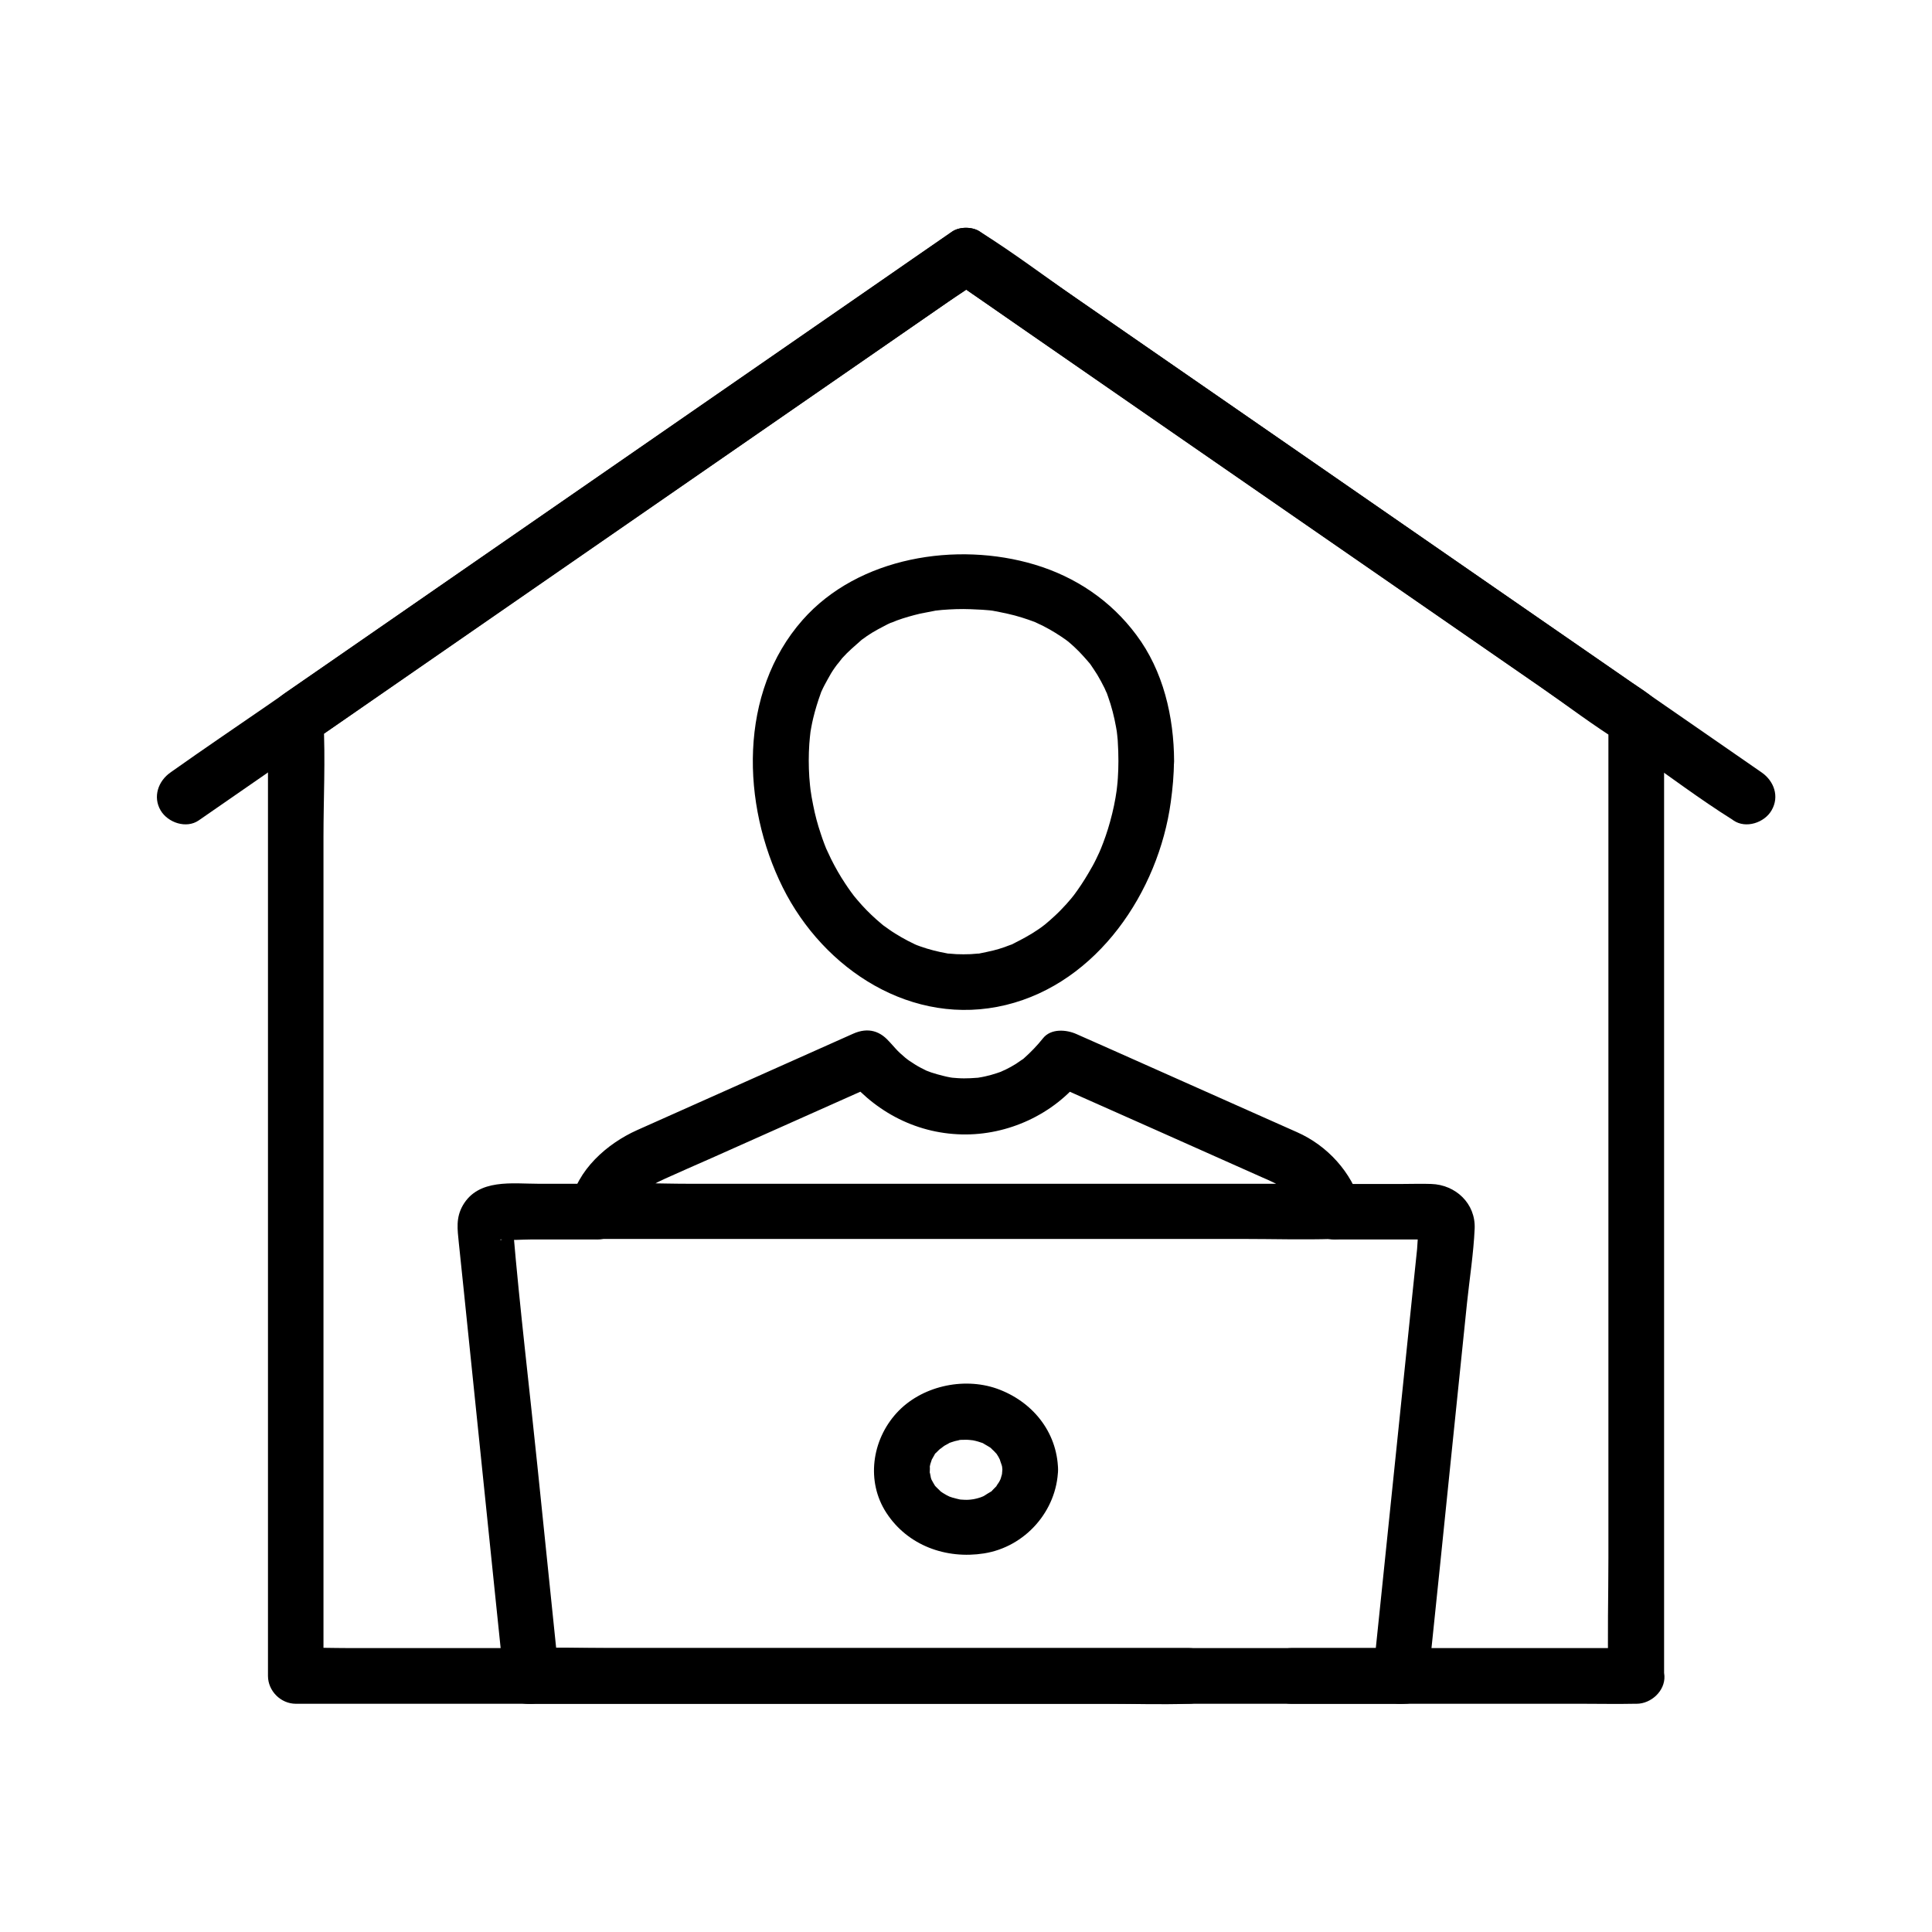 <?xml version="1.0" encoding="UTF-8"?>
<!-- Uploaded to: SVG Repo, www.svgrepo.com, Generator: SVG Repo Mixer Tools -->
<svg fill="#000000" width="800px" height="800px" version="1.1" viewBox="144 144 512 512" xmlns="http://www.w3.org/2000/svg">
 <g>
  <path d="m577.66 580.76h-9.543-25.781-38.277-46.492-51.168-51.66-47.969-40.738-29.273c-4.574 0-9.25-0.195-13.824 0h-0.59c2.461 2.461 4.922 4.922 7.379 7.379v-25.238-60.613-73.309-63.125c0-10.234 0.543-20.566 0-30.801v-0.441c-1.23 2.117-2.461 4.231-3.641 6.394 5.902-4.082 11.855-8.168 17.762-12.301 14.07-9.742 28.141-19.484 42.215-29.227 17.172-11.855 34.293-23.715 51.465-35.57 14.762-10.234 29.57-20.418 44.328-30.652 4.871-3.394 9.789-6.742 14.66-10.137 2.262-1.574 4.723-3.051 6.887-4.773 0.098-0.098 0.195-0.148 0.297-0.195h-7.43c5.902 4.082 11.855 8.168 17.762 12.301 14.07 9.742 28.141 19.484 42.215 29.227 17.172 11.855 34.293 23.715 51.465 35.57 14.762 10.234 29.57 20.418 44.328 30.652 7.133 4.969 14.168 10.332 21.551 14.906 0.098 0.051 0.195 0.148 0.297 0.195-1.23-2.117-2.461-4.231-3.641-6.394v25.238 60.613 73.309 63.125c0 10.234-0.297 20.566 0 30.801v0.441c0 3.836 3.394 7.578 7.379 7.379 3.984-0.195 7.379-3.246 7.379-7.379v-22.09-53.824-67.75-63.074-40.539c0-2.066 0.098-4.133 0-6.199-0.246-4.871-4.773-7.184-8.363-9.645-12.004-8.316-24.008-16.582-36.016-24.895-18.055-12.496-36.113-24.992-54.168-37.492-17.367-12.004-34.785-24.059-52.152-36.062-9.742-6.742-19.484-13.48-29.227-20.223-0.441-0.297-0.934-0.641-1.379-0.934-2.016-1.379-5.461-1.379-7.43 0-6.938 4.773-13.875 9.594-20.762 14.367-16.137 11.168-32.227 22.289-48.363 33.457-18.547 12.84-37.145 25.684-55.695 38.523-14.07 9.742-28.094 19.434-42.164 29.176-3.246 2.215-6.445 4.477-9.691 6.691-2.461 1.723-4.379 3.691-4.574 7.035-0.051 0.59 0 1.18 0 1.77v32.375 59.484 68.094 58.992 31.34 1.426c0 3.984 3.394 7.379 7.379 7.379h9.543 25.781 38.277 46.492 51.168 51.66 47.969 40.738 29.273c4.625 0 9.199 0.098 13.824 0h0.59c3.836 0 7.578-3.394 7.379-7.379-0.246-3.984-3.297-7.379-7.43-7.379z"/>
  <path d="m610.82 348.68c-6.887-4.773-13.727-9.496-20.613-14.27-16.48-11.414-33.012-22.828-49.496-34.242-19.977-13.824-39.902-27.602-59.875-41.426-17.219-11.906-34.488-23.863-51.711-35.77-8.316-5.758-16.48-11.957-25.043-17.32-0.098-0.098-0.246-0.148-0.344-0.246-2.016-1.379-5.461-1.379-7.43 0-6.887 4.773-13.727 9.496-20.613 14.27-16.48 11.414-33.012 22.828-49.496 34.242-19.977 13.824-39.902 27.602-59.875 41.426-17.219 11.906-34.488 23.863-51.711 35.77-8.363 5.758-16.777 11.465-25.043 17.32-0.098 0.098-0.246 0.148-0.344 0.246-3.297 2.262-4.773 6.496-2.656 10.086 1.918 3.246 6.789 4.922 10.086 2.656 6.887-4.773 13.727-9.496 20.613-14.27 16.48-11.414 33.012-22.828 49.496-34.242 19.977-13.824 39.902-27.602 59.875-41.426 17.219-11.906 34.488-23.863 51.711-35.77 5.656-3.887 11.266-7.824 16.926-11.711 2.707-1.871 5.512-3.59 8.117-5.609 0.098-0.098 0.246-0.148 0.344-0.246h-7.43c6.887 4.773 13.727 9.496 20.613 14.27 16.48 11.414 33.012 22.828 49.496 34.242 19.977 13.824 39.902 27.602 59.875 41.426 17.219 11.906 34.488 23.863 51.711 35.77 8.316 5.758 16.48 11.957 25.043 17.32 0.098 0.098 0.246 0.148 0.344 0.246 3.297 2.262 8.215 0.59 10.086-2.656 2.168-3.691 0.641-7.824-2.656-10.086z"/>
  <path d="m497.51 472.47h14.957 8.953c0.59 0 1.379 0.148 1.969 0-0.051 0-1.969-0.641-2.312-1.031-0.195-0.246-1.082-2.508-0.934-2.508-0.789 0.098 0 0.441-0.051 0.641-0.395 1.723-0.395 3.641-0.543 5.41-0.441 4.231-0.887 8.512-1.328 12.742-2.707 26.371-5.461 52.742-8.168 79.066-0.738 7.133-1.477 14.219-2.215 21.352-0.395 3.836 3.691 7.527 7.379 7.379 4.328-0.195 6.938-3.246 7.379-7.379 2.016-19.434 4.035-38.867 6.004-58.301 1.379-13.531 2.805-27.109 4.184-40.641 0.688-6.496 1.723-13.086 2.016-19.582 0.297-6.691-5.066-11.66-11.512-11.855-2.508-0.098-5.066 0-7.578 0h-18.254c-3.836 0-7.578 3.394-7.379 7.379 0.203 3.934 3.254 7.328 7.434 7.328z"/>
  <path d="m516.26 580.76h-30.012c-3.836 0-7.578 3.394-7.379 7.379 0.195 3.984 3.246 7.379 7.379 7.379h30.012c3.836 0 7.578-3.394 7.379-7.379-0.195-3.984-3.246-7.379-7.379-7.379z"/>
  <path d="m459.09 580.76h-17.465-41.918-50.43-43.836c-7.086 0-14.27-0.246-21.352 0h-0.297c-3.836 0-7.578 3.394-7.379 7.379 0.195 3.984 3.246 7.379 7.379 7.379h17.465 41.918 50.43 43.836c7.086 0 14.27 0.246 21.352 0h0.297c3.836 0 7.578-3.394 7.379-7.379-0.195-3.984-3.246-7.379-7.379-7.379z"/>
  <path d="m292.15 588.14c-1.918-18.648-3.836-37.246-5.758-55.891-2.117-20.715-4.625-41.426-6.394-62.188 0-0.148 0-0.344-0.051-0.492-0.051-0.148 0.395 0.934 0-0.344 0-0.984-0.195-0.441-0.543 1.672-0.492 0.789-1.23 1.277-2.164 1.523-0.641 0.344-0.984 0-0.441 0.051 2.609 0.297 5.461 0 8.07 0h17.516c3.836 0 7.578-3.394 7.379-7.379-0.195-3.984-3.246-7.379-7.379-7.379h-15.598c-6.988 0-15.988-1.426-20.121 5.707-1.918 3.344-1.426 6.394-1.082 9.891 0.441 4.082 0.836 8.168 1.277 12.25 2.754 26.766 5.512 53.48 8.266 80.246 0.789 7.43 1.523 14.906 2.312 22.336 0.395 3.836 3.102 7.578 7.379 7.379 3.594-0.152 7.727-3.25 7.332-7.383z"/>
  <path d="m440.39 345.73c0 1.477-0.051 2.953-0.148 4.43-0.051 0.738-0.098 1.477-0.195 2.215 0 0.098-0.297 2.461-0.098 0.934-0.395 2.856-0.984 5.656-1.77 8.461-0.688 2.508-1.523 4.922-2.508 7.332 0.59-1.426-0.297 0.688-0.344 0.789-0.297 0.641-0.59 1.23-0.887 1.871-0.59 1.23-1.277 2.41-1.969 3.59-1.23 2.117-2.609 4.184-4.082 6.148 0.984-1.23-0.395 0.441-0.492 0.59-0.441 0.492-0.836 0.984-1.277 1.477-1.031 1.133-2.066 2.215-3.199 3.246-0.789 0.738-1.574 1.426-2.41 2.117-0.148 0.148-1.82 1.379-0.492 0.395-0.492 0.395-1.031 0.738-1.523 1.082-2.066 1.426-4.281 2.559-6.496 3.691-1.82 0.934 1.379-0.492-0.543 0.246-0.59 0.195-1.18 0.441-1.723 0.641-0.984 0.344-1.969 0.641-2.953 0.887-1.23 0.297-2.41 0.543-3.641 0.789-2.016 0.395 1.523-0.051-0.543 0.051-0.641 0.051-1.23 0.098-1.871 0.148-1.277 0.051-2.559 0.051-3.789 0-0.641-0.051-1.23-0.098-1.871-0.148-2.066-0.148 1.523 0.297-0.543-0.051-2.461-0.441-4.82-1.031-7.184-1.871-0.59-0.195-1.18-0.441-1.723-0.688 0.246 0.098 1.277 0.641 0.051 0-1.133-0.543-2.215-1.082-3.297-1.723-1.082-0.641-2.164-1.277-3.199-2.016-0.344-0.246-0.688-0.492-1.031-0.738-0.688-0.492-0.688-0.492-0.051 0-0.344-0.246-0.688-0.543-0.984-0.789-1.82-1.523-3.543-3.148-5.117-4.871-0.887-0.984-1.723-1.969-2.559-3 0.984 1.23-0.344-0.492-0.441-0.641-0.543-0.738-1.031-1.477-1.523-2.215-1.379-2.066-2.609-4.231-3.738-6.496-0.492-1.031-0.984-2.066-1.477-3.148 0.59 1.426-0.246-0.738-0.297-0.836-0.344-0.887-0.641-1.77-0.934-2.656-0.836-2.461-1.523-5.019-2.016-7.578-0.297-1.426-0.543-2.856-0.738-4.281 0.195 1.523-0.098-0.836-0.098-0.934-0.051-0.738-0.148-1.477-0.195-2.215-0.195-2.953-0.195-5.902 0-8.809 0.098-1.18 0.195-2.312 0.344-3.492-0.246 1.672 0.098-0.543 0.148-0.738 0.148-0.887 0.344-1.723 0.543-2.609 0.543-2.262 1.23-4.477 2.016-6.641 0.688-1.918-0.688 1.328 0.195-0.492 0.246-0.543 0.492-1.082 0.789-1.625 0.543-1.031 1.133-2.066 1.723-3.102 0.59-0.984 1.277-1.918 1.969-2.856-1.082 1.477 0.688-0.789 0.984-1.18 1.574-1.77 3.344-3.246 5.117-4.82 0.836-0.738-1.426 0.984 0.051-0.051 0.441-0.297 0.934-0.641 1.379-0.984 0.934-0.641 1.918-1.23 2.902-1.77 0.836-0.441 1.672-0.887 2.508-1.328 0.543-0.246 1.031-0.492 1.574-0.688-1.77 0.789 0.59-0.195 0.934-0.344 2.016-0.738 4.133-1.328 6.199-1.82 1.18-0.246 2.363-0.441 3.543-0.688 2.016-0.395-1.574 0.148 0.441-0.098 0.59-0.051 1.23-0.148 1.82-0.195 2.508-0.195 5.019-0.297 7.527-0.195 1.031 0.051 2.066 0.098 3.148 0.148 0.641 0.051 1.23 0.098 1.871 0.148 0.395 0.051 0.836 0.098 1.23 0.148-0.934-0.148-0.984-0.148-0.148 0 2.559 0.492 5.066 0.984 7.527 1.77 1.133 0.344 2.215 0.738 3.297 1.133 1.82 0.641-1.379-0.688 0.344 0.148 0.688 0.344 1.379 0.641 2.066 0.984 2.215 1.133 4.231 2.41 6.25 3.836-1.523-1.082 0 0 0.297 0.246 0.59 0.492 1.133 0.984 1.672 1.477 0.836 0.789 1.625 1.574 2.363 2.41 0.395 0.441 0.738 0.836 1.133 1.277 0.246 0.297 0.492 0.59 0.738 0.887-0.59-0.738-0.59-0.789-0.098-0.148 0.641 0.984 1.328 1.918 1.918 2.902 0.688 1.18 1.379 2.41 1.969 3.641 0.098 0.246 0.887 2.117 0.246 0.441 0.246 0.59 0.441 1.133 0.641 1.723 0.934 2.609 1.625 5.312 2.117 8.07 0.051 0.195 0.395 2.41 0.148 0.738 0.148 0.934 0.195 1.871 0.297 2.754 0.137 2.16 0.184 3.832 0.184 5.555 0 3.836 3.394 7.578 7.379 7.379 3.984-0.195 7.379-3.246 7.379-7.379-0.051-11.758-2.856-23.961-10.035-33.504-6.738-9.055-16.086-15.352-26.91-18.598-20.664-6.199-46.738-2.066-61.5 14.66-17.023 19.285-16.234 48.855-5.266 70.898 10.875 21.844 34.391 37.145 59.137 31.145 24.305-5.902 40.441-30.062 43.691-53.777 0.492-3.59 0.836-7.184 0.836-10.773 0-3.836-3.394-7.578-7.379-7.379-3.938 0.098-7.281 3.195-7.332 7.328z"/>
  <path d="m497.51 457.71h-19.434-46.492-56.48-48.66c-7.871 0-15.941-0.441-23.812 0h-0.344c2.363 3.102 4.723 6.25 7.133 9.348 0.148-0.688 0.297-1.277 0.492-1.969-0.395 1.23 0.051-0.098 0.246-0.441 0.297-0.543 0.59-1.031 0.934-1.523 1.082-1.77-0.836 0.738 0.641-0.789 0.836-0.887 1.723-1.723 2.609-2.559 1.625-1.523-0.59 0.344 0.441-0.395 0.641-0.441 1.277-0.887 1.969-1.277 1.133-0.641 2.262-1.18 3.445-1.723 4.082-1.82 8.117-3.641 12.203-5.41 12.004-5.363 23.961-10.676 35.965-16.039 3.051-1.379 6.102-2.707 9.152-4.082-3.344-0.887-6.742-1.77-10.086-2.656 7.625 9.938 18.793 16.137 31.438 16.434 12.203 0.297 24.402-5.312 31.93-14.957-3 0.395-5.953 0.789-8.953 1.133 18.941 8.414 37.883 16.828 56.828 25.289 0.789 0.344 1.625 0.688 2.41 1.082 4.922 2.262 8.02 5.41 9.297 9.84 1.082 3.836 5.215 6.199 9.102 5.164 3.836-1.031 6.25-5.215 5.164-9.102-2.461-8.461-8.906-15.5-16.926-19.039-3.887-1.723-7.723-3.445-11.609-5.164-12.449-5.559-24.895-11.07-37.344-16.629-3.148-1.379-6.297-2.805-9.445-4.184-2.707-1.23-6.84-1.574-8.953 1.133-1.523 1.918-3.199 3.641-5.019 5.266-1.523 1.328 1.133-0.688-0.543 0.395-0.543 0.344-1.031 0.738-1.574 1.082-0.887 0.543-1.82 1.082-2.754 1.523-0.195 0.098-2.066 0.887-0.543 0.297-0.59 0.246-1.18 0.441-1.77 0.641-0.984 0.344-1.969 0.59-3 0.836-0.59 0.148-1.23 0.246-1.82 0.344-1.969 0.395 1.523-0.098-0.492 0.051-1.133 0.098-2.262 0.148-3.394 0.148-1.133 0-2.262-0.098-3.394-0.195 1.031 0.098 0.59 0.098-0.195-0.051-0.59-0.098-1.23-0.246-1.82-0.395-1.082-0.246-2.215-0.59-3.297-0.934-0.344-0.098-2.066-0.836-0.543-0.148-0.492-0.195-0.934-0.441-1.426-0.688-1.031-0.492-2.066-1.082-3-1.723-0.543-0.344-1.082-0.688-1.574-1.082 0.836 0.59 0.148 0.148-0.297-0.246-0.934-0.789-1.82-1.574-2.609-2.461-0.441-0.492-0.887-0.984-1.328-1.477-0.934-1.082 0.195 0.297 0.148 0.246-2.656-3.445-6.051-4.477-10.086-2.656-19.09 8.512-38.18 17.023-57.219 25.535-7.922 3.543-15.941 10.578-17.613 19.484-0.887 4.625 2.016 9.348 7.133 9.348h19.434 46.492 56.48 48.66c7.922 0 15.891 0.246 23.812 0h0.344c3.836 0 7.578-3.394 7.379-7.379-0.246-3.852-3.297-7.246-7.43-7.246z"/>
  <path d="m409.64 533.43c0 0.641-0.297 1.82 0.051 0.59-0.148 0.59-0.297 1.23-0.492 1.82-0.051 0.148-0.441 1.082-0.098 0.297 0.395-0.836-0.195 0.344-0.297 0.543-0.246 0.441-1.328 1.82-0.441 0.836-0.395 0.492-0.887 0.887-1.328 1.379-0.836 0.934 0.59-0.246-0.492 0.441-0.543 0.344-1.133 0.641-1.672 1.031-0.051 0.051-1.031 0.543-0.297 0.195 0.738-0.344-0.543 0.195-0.688 0.246-0.738 0.246-1.523 0.441-2.312 0.59 1.23-0.246-0.395 0.051-0.836 0.051-0.738 0.051-1.426 0-2.164-0.051-0.098 0-1.23-0.195-0.395-0.051 0.789 0.148-0.59-0.148-0.738-0.195-0.641-0.148-1.328-0.344-1.969-0.59-0.789-0.297 0.098 0.051 0.246 0.098-0.297-0.148-0.59-0.297-0.887-0.441-0.641-0.344-1.328-0.789-1.918-1.23 1.031 0.836-0.344-0.441-0.641-0.738-0.246-0.246-0.441-0.441-0.641-0.688 0.098 0.098 0.641 0.934 0.195 0.246-0.344-0.543-0.641-1.082-0.934-1.625-0.395-0.688 0.051 0.195 0.098 0.344-0.098-0.297-0.195-0.59-0.297-0.887-0.148-0.59-0.344-2.262-0.297-0.836-0.051-0.738 0.098-1.574 0-2.262-0.098-0.738 0 0.148-0.051 0.395 0.098-0.297 0.098-0.641 0.195-0.934 0.098-0.297 0.641-1.871 0.344-1.18-0.297 0.641 0.59-0.984 0.789-1.328 0.59-1.133-0.543 0.395 0.395-0.492 0.441-0.441 0.887-0.887 1.379-1.328-0.984 0.934 0.441-0.297 0.836-0.543 0.395-0.246 2.117-1.082 0.887-0.59 0.641-0.246 1.277-0.441 1.918-0.641 0.395-0.098 2.016-0.395 0.738-0.246 0.688-0.098 1.426-0.098 2.117-0.098 0.344 0 0.738 0 1.082 0.051 0.148 0 1.523 0.195 0.789 0.051-0.887-0.148 0.543 0.148 0.738 0.195 0.441 0.098 0.887 0.246 1.328 0.395 0.297 0.098 0.641 0.195 0.934 0.344-0.688-0.297-0.441-0.246 0.051 0.098 0.641 0.395 1.328 0.738 1.918 1.18 0.688 0.492-0.148-0.098-0.246-0.148 0.297 0.297 0.641 0.59 0.934 0.887 0.246 0.246 0.441 0.492 0.641 0.688 0.738 0.789-0.543-0.887 0 0 0.148 0.246 0.344 0.543 0.492 0.789 0 0 0.836 1.672 0.441 0.789-0.297-0.641 0.297 1.133 0.441 1.477 0.051 0.148 0.246 1.18 0.098 0.246-0.141-1.086 0.055 0.832 0.055 0.832 0.098 3.836 3.344 7.578 7.379 7.379 3.938-0.195 7.477-3.246 7.379-7.379-0.246-10.086-6.938-18.156-16.285-21.453-8.953-3.102-20.074-0.59-26.52 6.496-6.543 7.184-8.117 18.105-2.707 26.422 5.656 8.707 15.844 12.348 25.879 10.773 10.922-1.723 19.336-11.266 19.633-22.238 0.098-3.836-3.445-7.578-7.379-7.379-4.082 0.195-7.281 3.246-7.379 7.379z"/>
 </g>
</svg>
